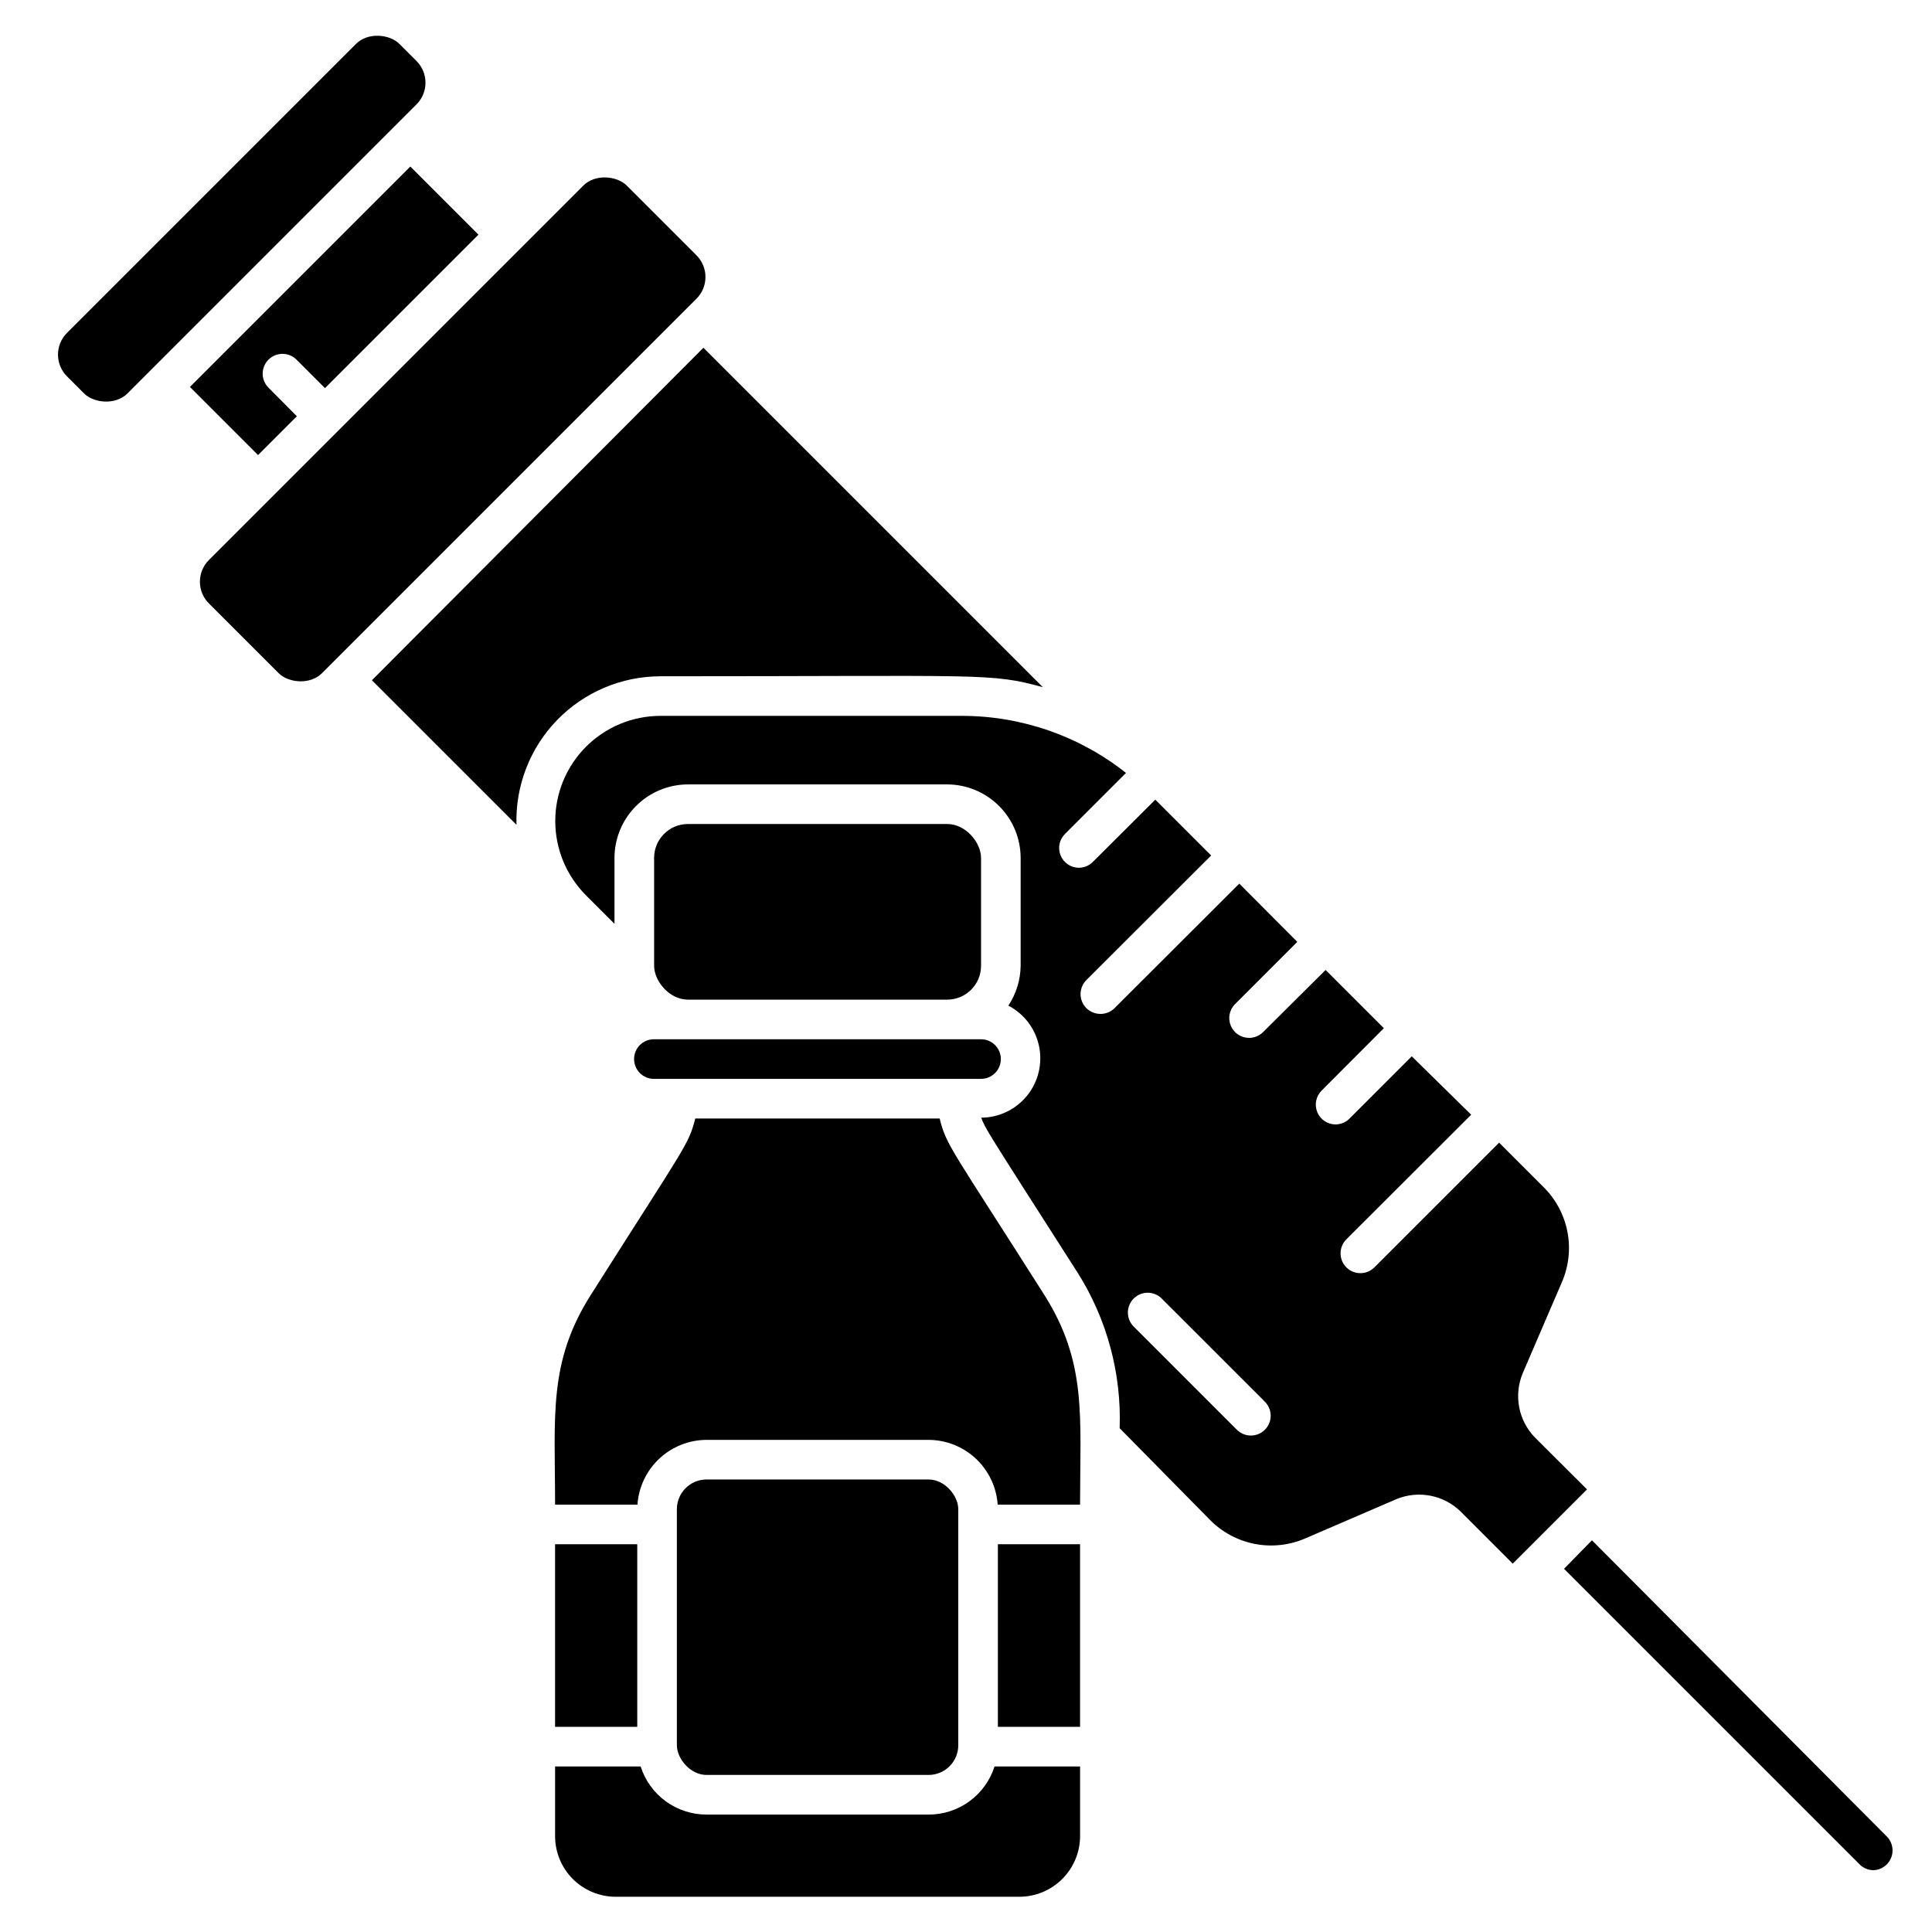 <?xml version="1.0" encoding="UTF-8"?>
<!-- Uploaded to: ICON Repo, www.svgrepo.com, Generator: ICON Repo Mixer Tools -->
<svg fill="#000000" width="800px" height="800px" version="1.1" viewBox="144 144 512 512" xmlns="http://www.w3.org/2000/svg">
 <g>
  <path d="m318.97 323.22c86.383 0 87.328-0.945 101.39 2.887l-89.949-89.949-87.852 88.113 38.309 38.309v0.004c-0.309-10.316 3.562-20.316 10.738-27.73 7.176-7.414 17.047-11.609 27.363-11.633z"/>
  <path d="m550.83 525.01c-2.164-2.207-3.633-5-4.219-8.031-0.59-3.035-0.273-6.172 0.91-9.027l10.496-24.402c1.75-4.16 2.219-8.75 1.352-13.18-0.871-4.434-3.039-8.504-6.231-11.695l-11.859-11.859-33.062 33.062h-0.004c-2.055 2.043-5.383 2.031-7.426-0.027-2.043-2.059-2.031-5.383 0.027-7.426l33.062-33.012-15.742-15.48-16.48 16.48c-0.98 1-2.324 1.566-3.727 1.574-2.121-0.012-4.031-1.297-4.836-3.262-0.801-1.965-0.344-4.219 1.164-5.715l16.48-16.531-15.434-15.43-16.582 16.48c-0.992 0.98-2.332 1.531-3.727 1.52-2.109-0.008-4.008-1.277-4.82-3.223-0.812-1.945-0.383-4.191 1.094-5.695l16.531-16.531-15.375-15.43-33.062 33.012v-0.004c-0.992 0.984-2.332 1.531-3.727 1.523-2.133 0.012-4.059-1.266-4.879-3.234-0.816-1.973-0.359-4.238 1.152-5.742l33.062-33.012-14.801-14.797-16.531 16.48c-0.98 1-2.32 1.566-3.723 1.574-2.125-0.008-4.031-1.297-4.836-3.262-0.805-1.961-0.348-4.219 1.16-5.711l16.164-16.164c-12.383-9.801-27.715-15.129-43.508-15.117h-79.926c-7.379 0.016-14.453 2.957-19.672 8.18-5.215 5.223-8.145 12.301-8.145 19.68-0.004 7.383 2.926 14.465 8.137 19.688l7.559 7.559v-17.477c0.012-5.195 2.098-10.172 5.789-13.824 3.695-3.656 8.695-5.688 13.891-5.644h68.484c5.16 0.012 10.105 2.07 13.754 5.719s5.703 8.59 5.719 13.75v28.656c-0.062 3.734-1.191 7.379-3.254 10.496 4.188 2.184 7.172 6.129 8.133 10.754 0.961 4.621-0.203 9.434-3.172 13.105s-7.43 5.816-12.152 5.844c1.258 3.148 0 1.156 25.559 41.094v-0.004c7.758 12.305 11.637 26.66 11.125 41.199l24.09 24.453c3.207 3.191 7.289 5.352 11.727 6.211 4.441 0.859 9.035 0.379 13.199-1.383l24.352-10.496c2.859-1.176 6-1.484 9.035-0.887 3.031 0.598 5.82 2.074 8.02 4.246l13.75 13.75 19.68-19.68zm-71.637-2.098v-0.004c-2.047 2.035-5.352 2.035-7.398 0l-27.344-27.344v0.004c-0.992-0.988-1.551-2.328-1.551-3.727 0-1.398 0.559-2.742 1.551-3.727 2.047-2.035 5.352-2.035 7.398 0l27.344 27.34c0.992 0.988 1.551 2.328 1.551 3.727 0 1.402-0.559 2.742-1.551 3.727z"/>
  <path d="m199.36 292.41 99.23-99.23c3.176-3.176 8.93-2.574 11.504 0l18.48 18.48c3.176 3.176 3.176 8.328 0 11.504l-99.23 99.23c-3.176 3.176-8.93 2.574-11.504 0l-18.48-18.48c-3.176-3.176-3.176-8.328 0-11.504z"/>
  <path d="m161.75 232.23 76.594-76.594c3.176-3.176 8.93-2.574 11.504 0l4.527 4.527c3.176 3.176 3.176 8.328 0 11.504l-76.594 76.594c-3.176 3.176-8.93 2.574-11.504 0l-4.527-4.527c-3.176-3.176-3.176-8.328 0-11.504z"/>
  <path d="m222.67 254.31-7.504-7.555c-0.996-0.988-1.555-2.328-1.555-3.727s0.559-2.742 1.555-3.727c2.047-2.035 5.352-2.035 7.398 0l7.559 7.559 40.672-40.672-18.055-18.055-58.41 58.41 18.055 18.055z"/>
  <path d="m326.32 362.37h68.695c4.957 0 8.973 4.957 8.973 8.973v28.602c0 4.957-4.019 8.973-8.973 8.973h-68.695c-4.957 0-8.973-4.957-8.973-8.973v-28.602c0-4.957 4.019-8.973 8.973-8.973z"/>
  <path d="m390.08 624.88h-58.828c-3.891 0.008-7.68-1.227-10.824-3.519-3.141-2.293-5.473-5.527-6.652-9.23h-22.672v18.422-0.004c-0.012 4.269 1.672 8.367 4.688 11.391 3.012 3.023 7.106 4.723 11.371 4.723h106.96c4.273 0 8.371-1.699 11.391-4.719 3.023-3.023 4.719-7.121 4.719-11.395v-18.418h-22.672c-1.18 3.703-3.512 6.938-6.652 9.23-3.144 2.293-6.934 3.527-10.824 3.519z"/>
  <path d="m393.02 440.41h-64.762c-1.836 7.086-2.414 6.875-27.656 46.707-11.387 17.895-9.5 32.223-9.5 55.629h21.832c0.32-4.648 2.387-9 5.781-12.184 3.398-3.184 7.879-4.965 12.535-4.981h58.828c4.66 0.016 9.137 1.797 12.535 4.981 3.398 3.184 5.465 7.535 5.781 12.184h21.832c0-23.355 1.891-37.629-9.5-55.629-24.453-38.523-25.977-39.57-27.707-46.707z"/>
  <path d="m291.1 553.24h21.777v48.387h-21.777z"/>
  <path d="m408.45 553.24h21.777v48.387h-21.777z"/>
  <path d="m331.25 536.08h58.832c4.348 0 7.871 4.348 7.871 7.871v62.555c0 4.348-3.523 7.871-7.871 7.871h-58.832c-4.348 0-7.871-4.348-7.871-7.871v-62.555c0-4.348 3.523-7.871 7.871-7.871z"/>
  <path d="m644.24 630.91-78.355-78.719-7.398 7.559 78.301 78.297c0.98 1.004 2.324 1.57 3.727 1.574 2.019-0.082 3.816-1.316 4.613-3.18 0.793-1.859 0.449-4.012-0.887-5.531z"/>
  <path d="m312.04 424.66c0 1.391 0.551 2.727 1.535 3.711s2.32 1.539 3.711 1.539h86.699c2.898 0 5.246-2.352 5.246-5.25 0-2.898-2.348-5.246-5.246-5.246h-86.699c-1.391 0-2.727 0.551-3.711 1.535s-1.535 2.32-1.535 3.711z"/>
 </g>
</svg>